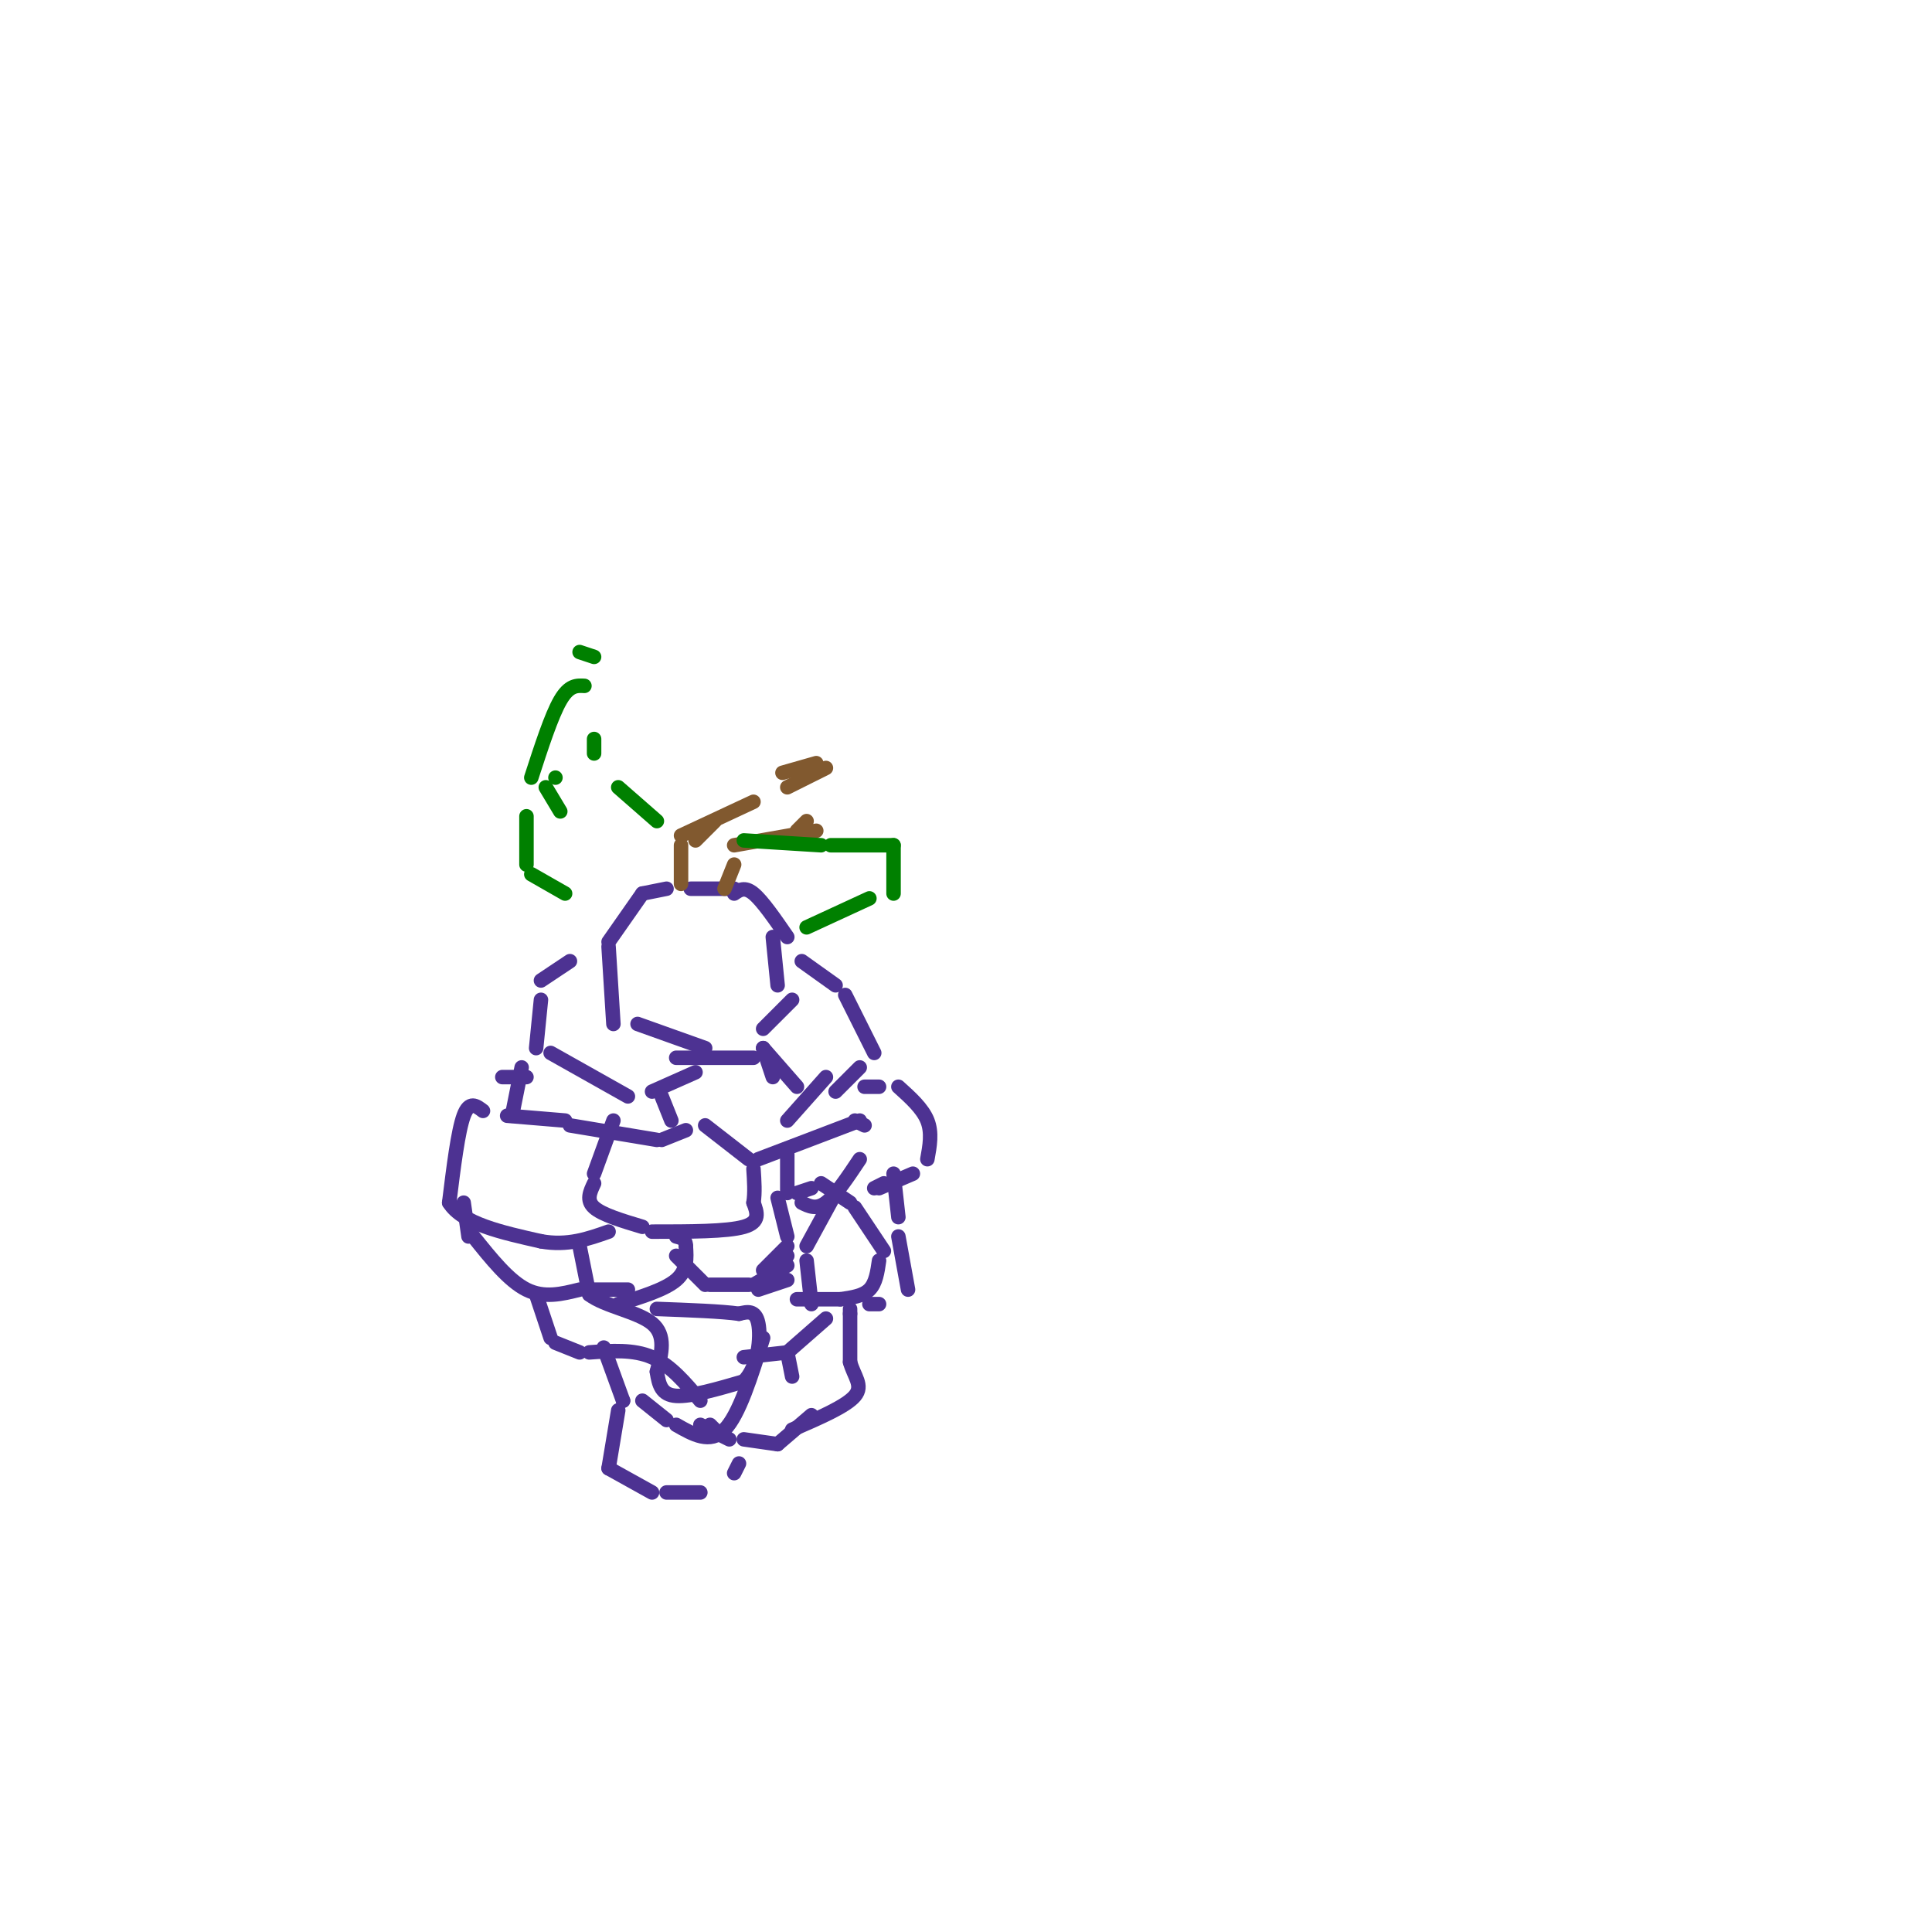 <svg viewBox='0 0 400 400' version='1.1' xmlns='http://www.w3.org/2000/svg' xmlns:xlink='http://www.w3.org/1999/xlink'><g fill='none' stroke='#4d3292' stroke-width='3' stroke-linecap='round' stroke-linejoin='round'><path d='M138,184c0.000,0.000 -5.000,1.000 -5,1'/><path d='M133,185c0.000,0.000 -7.000,10.000 -7,10'/><path d='M126,196c0.000,0.000 1.000,16.000 1,16'/><path d='M132,212c0.000,0.000 14.000,5.000 14,5'/><path d='M140,219c0.000,0.000 16.000,0.000 16,0'/><path d='M158,213c0.000,0.000 6.000,-6.000 6,-6'/><path d='M143,184c0.000,0.000 9.000,0.000 9,0'/><path d='M152,185c1.083,-0.750 2.167,-1.500 4,0c1.833,1.500 4.417,5.250 7,9'/><path d='M160,194c0.000,0.000 1.000,10.000 1,10'/><path d='M118,199c0.000,0.000 -6.000,4.000 -6,4'/><path d='M112,207c0.000,0.000 -1.000,10.000 -1,10'/><path d='M114,218c0.000,0.000 16.000,9.000 16,9'/><path d='M135,226c0.000,0.000 9.000,-4.000 9,-4'/><path d='M137,227c0.000,0.000 2.000,5.000 2,5'/><path d='M146,233c0.000,0.000 9.000,7.000 9,7'/><path d='M157,240c0.000,0.000 21.000,-8.000 21,-8'/><path d='M166,199c0.000,0.000 7.000,5.000 7,5'/><path d='M175,206c0.000,0.000 6.000,12.000 6,12'/><path d='M178,221c0.000,0.000 -5.000,5.000 -5,5'/><path d='M104,223c0.000,0.000 5.000,0.000 5,0'/><path d='M108,221c0.000,0.000 -2.000,10.000 -2,10'/><path d='M105,231c0.000,0.000 12.000,1.000 12,1'/><path d='M118,233c0.000,0.000 18.000,3.000 18,3'/><path d='M137,236c0.000,0.000 5.000,-2.000 5,-2'/><path d='M127,232c0.000,0.000 -4.000,11.000 -4,11'/><path d='M123,245c-0.833,1.750 -1.667,3.500 0,5c1.667,1.500 5.833,2.750 10,4'/><path d='M135,255c7.750,0.000 15.500,0.000 19,-1c3.500,-1.000 2.750,-3.000 2,-5'/><path d='M156,249c0.333,-2.000 0.167,-4.500 0,-7'/><path d='M100,230c-1.417,-1.083 -2.833,-2.167 -4,1c-1.167,3.167 -2.083,10.583 -3,18'/><path d='M93,249c2.667,4.333 10.833,6.167 19,8'/><path d='M112,257c5.500,1.000 9.750,-0.500 14,-2'/><path d='M120,258c0.000,0.000 2.000,10.000 2,10'/><path d='M122,268c3.156,2.444 10.044,3.556 13,6c2.956,2.444 1.978,6.222 1,10'/><path d='M136,284c0.422,2.800 0.978,4.800 4,5c3.022,0.200 8.511,-1.400 14,-3'/><path d='M154,286c3.022,-3.044 3.578,-9.156 3,-12c-0.578,-2.844 -2.289,-2.422 -4,-2'/><path d='M153,272c-3.500,-0.500 -10.250,-0.750 -17,-1'/><path d='M128,270c4.833,-1.500 9.667,-3.000 12,-5c2.333,-2.000 2.167,-4.500 2,-7'/><path d='M142,258c0.000,-1.500 -1.000,-1.750 -2,-2'/><path d='M140,260c0.000,0.000 6.000,6.000 6,6'/><path d='M147,266c0.000,0.000 8.000,0.000 8,0'/><path d='M157,267c0.000,0.000 6.000,-2.000 6,-2'/><path d='M163,239c0.000,0.000 0.000,8.000 0,8'/><path d='M161,248c0.000,0.000 2.000,8.000 2,8'/><path d='M163,262c0.000,0.000 -7.000,4.000 -7,4'/><path d='M96,249c0.000,0.000 1.000,7.000 1,7'/><path d='M98,256c3.667,4.583 7.333,9.167 11,11c3.667,1.833 7.333,0.917 11,0'/><path d='M123,267c0.000,0.000 7.000,0.000 7,0'/><path d='M111,268c0.000,0.000 3.000,9.000 3,9'/><path d='M115,278c0.000,0.000 5.000,2.000 5,2'/><path d='M122,280c4.583,-0.333 9.167,-0.667 13,1c3.833,1.667 6.917,5.333 10,9'/><path d='M154,281c0.000,0.000 9.000,-1.000 9,-1'/><path d='M163,280c0.000,0.000 8.000,-7.000 8,-7'/><path d='M158,263c0.000,0.000 5.000,-5.000 5,-5'/><path d='M167,261c0.000,0.000 1.000,9.000 1,9'/><path d='M163,260c0.000,0.000 0.000,0.000 0,0'/><path d='M167,258c0.000,0.000 6.000,-11.000 6,-11'/><path d='M168,246c0.000,0.000 -3.000,1.000 -3,1'/><path d='M177,232c0.000,0.000 2.000,1.000 2,1'/><path d='M178,240c-2.500,3.750 -5.000,7.500 -7,9c-2.000,1.500 -3.500,0.750 -5,0'/><path d='M171,223c0.000,0.000 -8.000,9.000 -8,9'/><path d='M158,217c0.000,0.000 2.000,6.000 2,6'/><path d='M158,217c0.000,0.000 7.000,8.000 7,8'/><path d='M125,279c0.000,0.000 4.000,11.000 4,11'/><path d='M133,290c0.000,0.000 5.000,4.000 5,4'/><path d='M140,295c3.500,2.000 7.000,4.000 10,1c3.000,-3.000 5.500,-11.000 8,-19'/><path d='M129,290c0.000,0.000 0.000,0.000 0,0'/><path d='M128,292c0.000,0.000 -2.000,12.000 -2,12'/><path d='M126,304c0.000,0.000 9.000,5.000 9,5'/><path d='M138,309c0.000,0.000 7.000,0.000 7,0'/><path d='M148,296c0.000,0.000 -1.000,-1.000 -1,-1'/><path d='M145,295c0.000,0.000 6.000,3.000 6,3'/><path d='M153,303c0.000,0.000 -1.000,2.000 -1,2'/><path d='M154,298c0.000,0.000 7.000,1.000 7,1'/><path d='M161,299c0.000,0.000 7.000,-6.000 7,-6'/><path d='M163,280c0.000,0.000 1.000,5.000 1,5'/><path d='M165,269c0.000,0.000 9.000,0.000 9,0'/><path d='M174,269c2.333,-0.333 4.667,-0.667 6,-2c1.333,-1.333 1.667,-3.667 2,-6'/><path d='M170,245c0.000,0.000 6.000,4.000 6,4'/><path d='M177,250c0.000,0.000 6.000,9.000 6,9'/><path d='M176,271c0.000,0.000 0.000,11.000 0,11'/><path d='M176,282c0.800,2.956 2.800,4.844 1,7c-1.800,2.156 -7.400,4.578 -13,7'/><path d='M179,225c0.000,0.000 3.000,0.000 3,0'/><path d='M186,225c2.500,2.250 5.000,4.500 6,7c1.000,2.500 0.500,5.250 0,8'/><path d='M183,245c0.000,0.000 -2.000,1.000 -2,1'/><path d='M182,246c0.000,0.000 7.000,-3.000 7,-3'/><path d='M185,243c0.000,0.000 1.000,9.000 1,9'/><path d='M186,256c0.000,0.000 2.000,11.000 2,11'/><path d='M182,270c0.000,0.000 -2.000,0.000 -2,0'/><path d='M176,272c0.000,0.000 0.000,0.000 0,0'/></g>
<g fill='none' stroke='#81592f' stroke-width='3' stroke-linecap='round' stroke-linejoin='round'><path d='M141,183c0.000,0.000 0.000,-8.000 0,-8'/><path d='M144,174c0.000,0.000 4.000,-4.000 4,-4'/><path d='M141,173c0.000,0.000 15.000,-7.000 15,-7'/><path d='M163,163c0.000,0.000 8.000,-4.000 8,-4'/><path d='M150,184c0.000,0.000 2.000,-5.000 2,-5'/><path d='M152,175c0.000,0.000 17.000,-3.000 17,-3'/><path d='M165,172c0.000,0.000 2.000,-2.000 2,-2'/><path d='M162,160c0.000,0.000 7.000,-2.000 7,-2'/></g>
<g fill='none' stroke='#008000' stroke-width='3' stroke-linecap='round' stroke-linejoin='round'><path d='M117,185c0.000,0.000 -7.000,-4.000 -7,-4'/><path d='M109,179c0.000,0.000 0.000,-10.000 0,-10'/><path d='M113,163c0.000,0.000 3.000,5.000 3,5'/><path d='M115,161c0.000,0.000 0.000,0.000 0,0'/><path d='M120,135c0.000,0.000 3.000,1.000 3,1'/><path d='M123,153c0.000,0.000 0.000,3.000 0,3'/><path d='M128,163c0.000,0.000 8.000,7.000 8,7'/><path d='M110,161c2.083,-6.417 4.167,-12.833 6,-16c1.833,-3.167 3.417,-3.083 5,-3'/><path d='M154,174c0.000,0.000 16.000,1.000 16,1'/><path d='M172,175c0.000,0.000 13.000,0.000 13,0'/><path d='M185,175c0.000,0.000 0.000,10.000 0,10'/><path d='M180,186c0.000,0.000 -13.000,6.000 -13,6'/></g>
</svg>